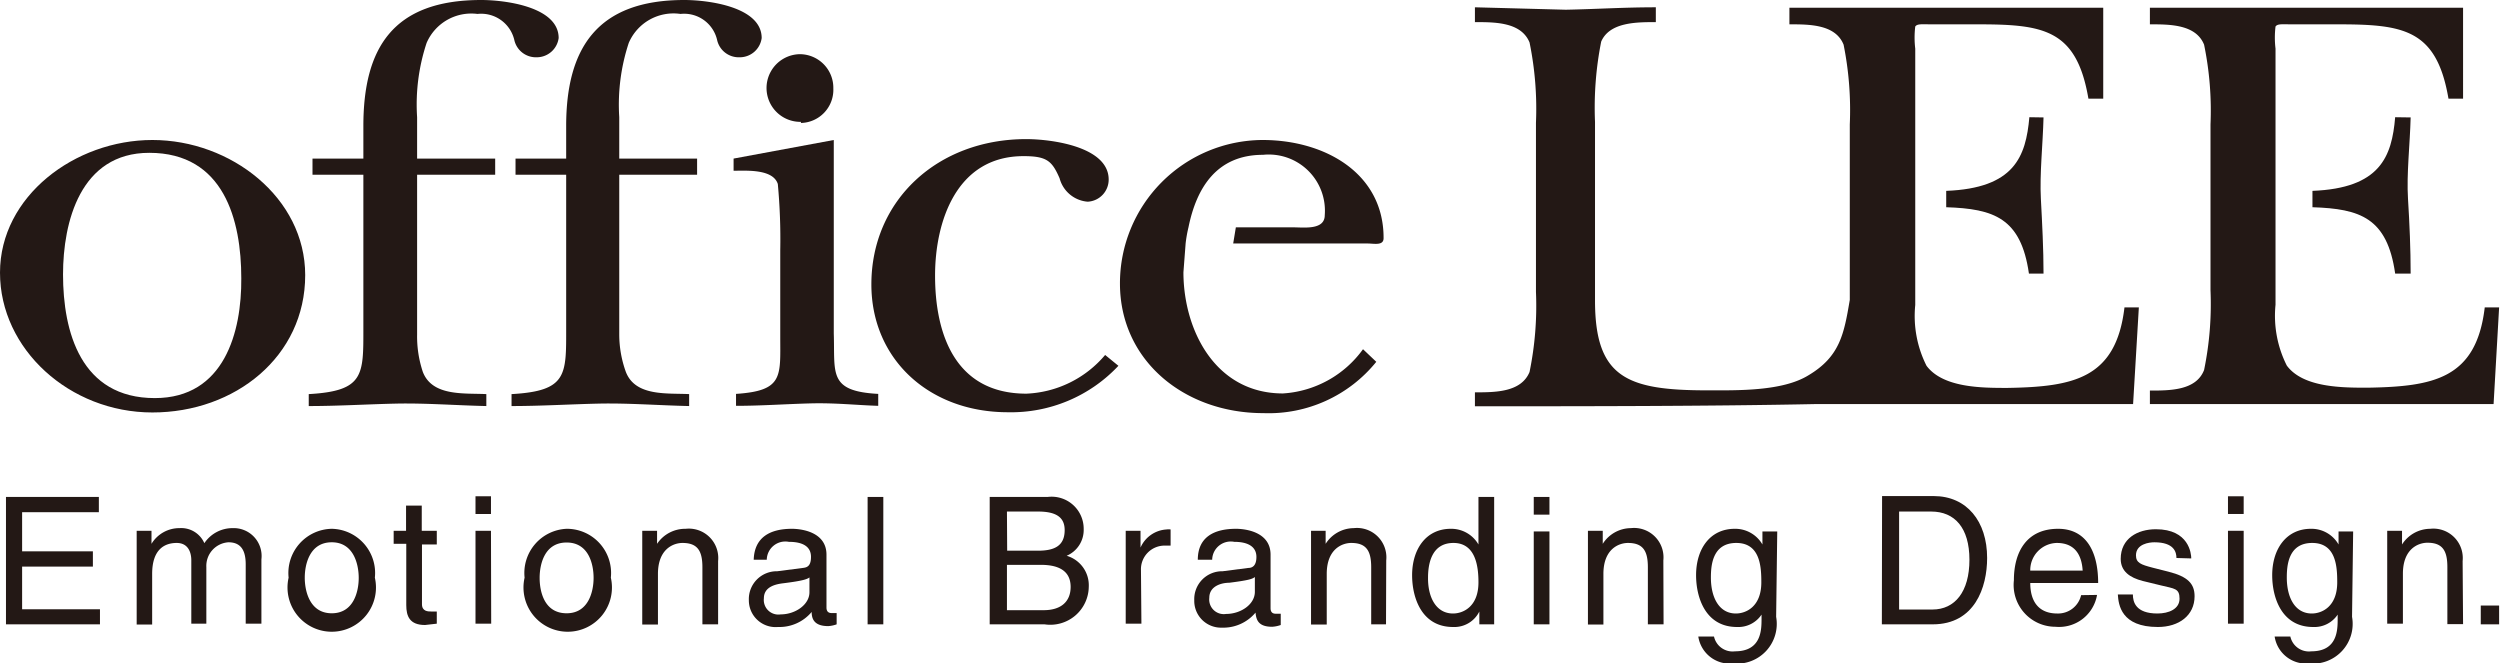 <svg xmlns="http://www.w3.org/2000/svg" viewBox="0 0 113.04 30"><defs><style>.cls-1{fill:#231815;}</style></defs><title>officelee01</title><g id="レイヤー_2" data-name="レイヤー 2"><g id="レイヤー_1-2" data-name="レイヤー 1"><path class="cls-1" d="M6.89,6.33c-3.5,0-6.89,2.54-6.89,6s3.15,6.32,6.89,6.32,6.91-2.53,6.91-6.21C13.8,8.94,10.44,6.33,6.89,6.33ZM7,18c-3.35,0-4.15-3-4.15-5.59,0-2.37.78-5.5,3.9-5.5,3.38,0,4.16,3.05,4.16,5.67C10.93,15,10.15,18,7,18Z"/><path class="cls-1" d="M19.29,1.94A2.2,2.2,0,0,1,21.59.63a1.54,1.54,0,0,1,1.67,1.2,1,1,0,0,0,1,.76,1,1,0,0,0,1-.87C25.26.3,22.82,0,21.76,0c-4,0-5.33,2.18-5.33,5.7V7.17h-2.3V7.9h2.3v6.92c0,2.13.05,2.86-2.47,3v.54c1.32,0,2.61-.08,3.93-.11s2.73.08,4.1.11v-.54c-1-.05-2.44.11-2.87-1a5.06,5.06,0,0,1-.26-1.69V7.9h3.53V7.17H18.86V5.3A8.84,8.84,0,0,1,19.29,1.94Z"/><path class="cls-1" d="M34.44,1.72C34.44.3,32,0,30.94,0,27,0,25.6,2.18,25.6,5.7V7.17H23.31V7.9H25.6v6.92c0,2.13.06,2.86-2.47,3v.54c1.32,0,2.61-.08,3.93-.11s2.73.08,4.1.11v-.54c-1-.05-2.43.11-2.86-1A5,5,0,0,1,28,15.13V7.9h3.52V7.17H28V5.3a8.92,8.92,0,0,1,.43-3.36A2.2,2.2,0,0,1,30.77.63a1.53,1.53,0,0,1,1.66,1.2,1,1,0,0,0,1,.76A1,1,0,0,0,34.44,1.72Z"/><path class="cls-1" d="M37.7,15.08V6.33l-4.53.84v.55c.57,0,1.78-.09,2,.6a27.06,27.06,0,0,1,.11,3v3.9c0,1.8.15,2.45-2,2.59v.54c1.12,0,2.23-.08,3.36-.11s2.09.08,3.07.11v-.54C37.44,17.69,37.76,16.88,37.7,15.08Z"/><path class="cls-1" d="M36.21,5.56A1.5,1.5,0,0,0,37.68,4a1.52,1.52,0,0,0-1.52-1.55,1.53,1.53,0,1,0,.06,3.06Z"/><path class="cls-1" d="M46.41,17.8c-3.24,0-4.13-2.72-4.13-5.34,0-2.4.94-5.4,4-5.4,1.06,0,1.29.22,1.63,1a1.43,1.43,0,0,0,1.27,1.06,1,1,0,0,0,.95-1c0-1.5-2.61-1.83-3.73-1.83-4,0-7,2.76-7,6.57,0,3.38,2.61,5.78,6.17,5.78a6.65,6.65,0,0,0,5-2.1l-.6-.49A4.92,4.92,0,0,1,46.41,17.8Z"/><path class="cls-1" d="M57.09,6.33a6.48,6.48,0,0,0-6.45,6.49c0,3.49,2.92,5.86,6.48,5.86a6.26,6.26,0,0,0,5.11-2.32l-.6-.57a4.83,4.83,0,0,1-3.62,2c-3.07,0-4.5-2.88-4.5-5.48L53.61,11h0a6.09,6.09,0,0,1,.13-.73h0C54.1,8.51,55,7,57.11,7A2.54,2.54,0,0,1,59.9,9.73c0,.68-.94.55-1.41.55H55.88l-.12.73h6.08c.29,0,.72.11.72-.24C62.57,7.83,59.9,6.33,57.09,6.33Z"/><path class="cls-1" d="M91.76,5.3C91.6,7.09,91.08,8.51,88,8.63v.74c2.16.07,3.38.49,3.74,3h.66c0-1.11-.06-2.25-.12-3.38s.09-2.47.12-3.68Z"/><path class="cls-1" d="M90.77,17.54c-1.15,0-2.91,0-3.66-1a5,5,0,0,1-.51-2.75V9.36h0V8.64h0V2.2a4.16,4.16,0,0,1,0-1c.09-.13.29-.1.72-.1h2.05c3,0,4.52.19,5.06,3.36h.67V.35H80.91v.75c.91,0,2.08,0,2.45.92a15,15,0,0,1,.28,3.61v7.49c0,.12,0,.27,0,.44h0c-.26,1.53-.44,2.56-1.87,3.41-1.18.73-3.22.68-4.57.68-3.63,0-5.08-.57-5.08-4.06V5.51a15.29,15.29,0,0,1,.28-3.63C72.78,1,74,1,74.87,1V.33c-1.46,0-2.61.08-4.07.11L66.69.33V1c.92,0,2.09,0,2.47.92a14.93,14.93,0,0,1,.29,3.63V13.2a14.87,14.87,0,0,1-.29,3.62c-.38.92-1.55.92-2.47.92v.63c4.81,0,10.56,0,15.42-.1H96.45l.26-4.37h-.65C95.68,17.13,93.74,17.49,90.77,17.54Z"/><path class="cls-1" d="M108.3,5.3c-.15,1.79-.68,3.21-3.74,3.33v.74c2.16.07,3.38.48,3.74,3H109c0-1.11-.05-2.25-.12-3.38s.09-2.47.12-3.68Z"/><path class="cls-1" d="M112.35,13.9c-.38,3.23-2.32,3.58-5.3,3.63-1.14,0-2.91,0-3.65-1a5,5,0,0,1-.51-2.75V9.36h0V8.64h0V2.2a4.18,4.18,0,0,1,0-1c.09-.13.29-.1.71-.1h2.05c3,0,4.52.19,5.06,3.36h.66V.35H97.21v.75c.9,0,2.08,0,2.45.92a14.76,14.76,0,0,1,.29,3.61v7.49a14.77,14.77,0,0,1-.29,3.61c-.36.93-1.54.93-2.45.93v.61h15.54L113,13.9Z"/><path class="cls-1" d="M4.52,28.23H.27V22.47h4.2v.69H1v1.77H4.2v.69H1v1.93H4.52Z"/><path class="cls-1" d="M6.18,24h.67v.59h0a1.47,1.47,0,0,1,1.27-.71,1.14,1.14,0,0,1,1.12.68,1.53,1.53,0,0,1,1.28-.68,1.26,1.26,0,0,1,1.3,1.41v2.91h-.71V25.52c0-.58-.18-1-.78-1a1.07,1.07,0,0,0-1,1.12v2.56H8.65V25.33c0-.35-.14-.78-.66-.78s-1.11.26-1.11,1.4v2.29H6.18Z"/><path class="cls-1" d="M15,23.91a2,2,0,0,1,1.95,2.21,2,2,0,1,1-3.9,0A2,2,0,0,1,15,23.91Zm0,3.82c1,0,1.22-1,1.22-1.6S16,24.52,15,24.52s-1.22,1-1.22,1.6S14,27.73,15,27.73Z"/><path class="cls-1" d="M19.75,24.62V24h-.68V22.86h-.71V24H17.8v.59h.57v2.77c0,.5.15.9.85.9l.53-.06v-.55H19.5c-.14,0-.42,0-.42-.33V24.62Z"/><path class="cls-1" d="M22.2,24H21.5v4.2h.71Zm0-.76v-.8H21.5v.8Z"/><path class="cls-1" d="M25.62,23.91a2,2,0,0,1,2,2.21,2,2,0,1,1-3.9,0A2,2,0,0,1,25.62,23.91Zm0,3.82c1,0,1.22-1,1.22-1.6s-.21-1.6-1.22-1.6-1.22,1-1.22,1.6S24.6,27.73,25.62,27.73Z"/><path class="cls-1" d="M32.47,28.23h-.71V25.65c0-.73-.21-1.1-.9-1.1-.4,0-1.11.26-1.11,1.4v2.29h-.71V24h.67v.59h0A1.53,1.53,0,0,1,31,23.91a1.33,1.33,0,0,1,1.47,1.46Z"/><path class="cls-1" d="M36.6,26.78c0,.56-.64,1-1.3,1a.66.66,0,0,1-.76-.73c0-.53.55-.64.9-.68.87-.11,1.05-.18,1.16-.26Zm-1.93-1.47a.84.84,0,0,1,1-.81c.67,0,1,.24,1,.68s-.2.48-.37.5l-1.16.15a1.26,1.26,0,0,0-1.28,1.31,1.21,1.21,0,0,0,1.32,1.21,1.9,1.9,0,0,0,1.52-.68c0,.32.12.64.75.64a1.36,1.36,0,0,0,.38-.08v-.51l-.23,0c-.14,0-.23-.07-.23-.25V25.08c0-1.07-1.22-1.17-1.56-1.17-1,0-1.7.39-1.73,1.4Z"/><path class="cls-1" d="M39.94,28.23h-.71V22.47h.71Z"/><path class="cls-1" d="M45.53,23.13h1.41c.87,0,1.2.3,1.2.84,0,.71-.46.93-1.2.93h-1.4Zm-.78,5.1h2.48a1.74,1.74,0,0,0,2-1.7,1.39,1.39,0,0,0-1-1.4,1.27,1.27,0,0,0,.77-1.21,1.45,1.45,0,0,0-1.63-1.45H44.75Zm.78-2.69h1.53c.63,0,1.35.16,1.35,1,0,.64-.41,1.05-1.22,1.05H45.53Z"/><path class="cls-1" d="M51.59,25.79a1.07,1.07,0,0,1,1.08-1.12h.26v-.73a.59.59,0,0,0-.18,0,1.37,1.37,0,0,0-1.18.82h0V24h-.67v4.2h.71Z"/><path class="cls-1" d="M54.16,25.31c0-1,.7-1.4,1.73-1.4.34,0,1.56.1,1.56,1.17V27.5c0,.18.09.25.23.25l.23,0v.51a1.39,1.39,0,0,1-.39.08c-.63,0-.72-.32-.75-.64a1.9,1.9,0,0,1-1.52.68A1.21,1.21,0,0,1,54,27.14a1.26,1.26,0,0,1,1.28-1.31l1.16-.15c.17,0,.37-.08.37-.5s-.32-.68-1-.68a.84.84,0,0,0-1,.81Zm2.58.78c-.11.09-.29.15-1.16.26-.35,0-.9.15-.9.68a.66.66,0,0,0,.76.73c.66,0,1.3-.43,1.3-1Z"/><path class="cls-1" d="M62.67,28.23H62V25.65c0-.73-.21-1.1-.9-1.1-.4,0-1.11.26-1.11,1.4v2.29h-.71V24h.66v.59h0a1.52,1.52,0,0,1,1.27-.71,1.33,1.33,0,0,1,1.47,1.46Z"/><path class="cls-1" d="M67.56,28.23h-.67v-.58h0a1.26,1.26,0,0,1-1.19.7c-1.43,0-1.85-1.34-1.85-2.34,0-1.18.63-2.1,1.75-2.1a1.42,1.42,0,0,1,1.25.71l0-.05v-2.1h.71Zm-1.86-.49c.45,0,1.15-.3,1.15-1.41,0-.68-.11-1.78-1.13-1.78s-1.15,1-1.15,1.57C64.56,27,64.93,27.74,65.7,27.74Z"/><path class="cls-1" d="M70.06,23.27v-.8h-.71v.8Zm0,.76h-.71v4.2h.71Z"/><path class="cls-1" d="M75.22,28.23h-.71V25.65c0-.73-.21-1.1-.9-1.1-.4,0-1.11.26-1.11,1.4v2.29H71.8V24h.67v.59h0a1.52,1.52,0,0,1,1.27-.71,1.33,1.33,0,0,1,1.47,1.46Z"/><path class="cls-1" d="M77.36,26.12c0-.54.06-1.57,1.15-1.57s1.13,1.1,1.13,1.78c0,1.11-.7,1.41-1.15,1.41C77.72,27.74,77.36,27,77.36,26.12Zm3-2.09h-.67v.59h0a1.42,1.42,0,0,0-1.25-.71c-1.12,0-1.75.91-1.75,2.1,0,1,.42,2.34,1.85,2.34a1.26,1.26,0,0,0,1.11-.56v0h0v.18c0,.5,0,1.48-1.2,1.48a.86.86,0,0,1-.95-.67h-.71A1.44,1.44,0,0,0,78.36,30a1.8,1.8,0,0,0,1.95-2.11Z"/><path class="cls-1" d="M85.87,23.13h1.45c1.06,0,1.73.73,1.73,2.18s-.66,2.25-1.67,2.25H85.87Zm-.78,5.1h2.3c1.9,0,2.46-1.67,2.46-3,0-1.66-.92-2.8-2.42-2.8H85.1Z"/><path class="cls-1" d="M94.1,26.91a1.07,1.07,0,0,1-1.08.83c-.81,0-1.22-.51-1.22-1.38h3.07c0-1.49-.59-2.45-1.81-2.45-1.39,0-2,1-2,2.33a1.89,1.89,0,0,0,1.88,2.1,1.74,1.74,0,0,0,1.88-1.44ZM91.8,25.8A1.23,1.23,0,0,1,93,24.55c.86,0,1.13.6,1.17,1.25Z"/><path class="cls-1" d="M98.41,25.23c0-.26-.1-.71-1-.71-.22,0-.83.07-.83.59,0,.34.22.42.76.56l.71.18c.87.22,1.18.54,1.18,1.11,0,.87-.71,1.39-1.66,1.39-1.66,0-1.78-1-1.81-1.47h.68c0,.33.12.86,1.11.86.51,0,1-.2,1-.67s-.23-.45-.84-.6l-.82-.2c-.59-.15-1-.44-1-1,0-.92.76-1.34,1.59-1.34,1.5,0,1.6,1.11,1.6,1.32Z"/><path class="cls-1" d="M101.45,24h-.71v4.2h.71Zm0-.76v-.8h-.71v.8Z"/><path class="cls-1" d="M103.4,26.12c0-.54.06-1.57,1.15-1.57s1.13,1.1,1.13,1.78c0,1.11-.7,1.41-1.15,1.41C103.76,27.74,103.4,27,103.4,26.12Zm3-2.09h-.66v.59h0a1.41,1.41,0,0,0-1.25-.71c-1.11,0-1.75.91-1.75,2.1,0,1,.42,2.34,1.85,2.34a1.26,1.26,0,0,0,1.11-.56v0h0v.18c0,.5,0,1.48-1.19,1.48a.86.86,0,0,1-.95-.67h-.71A1.44,1.44,0,0,0,104.4,30a1.8,1.8,0,0,0,1.95-2.11Z"/><path class="cls-1" d="M111.35,25.37a1.33,1.33,0,0,0-1.47-1.46,1.52,1.52,0,0,0-1.27.71h0V24h-.67v4.2h.71V25.94c0-1.14.71-1.4,1.11-1.4.69,0,.9.37.9,1.1v2.58h.71Z"/><path class="cls-1" d="M113,27.38h-.83v.85H113Z"/></g></g></svg>